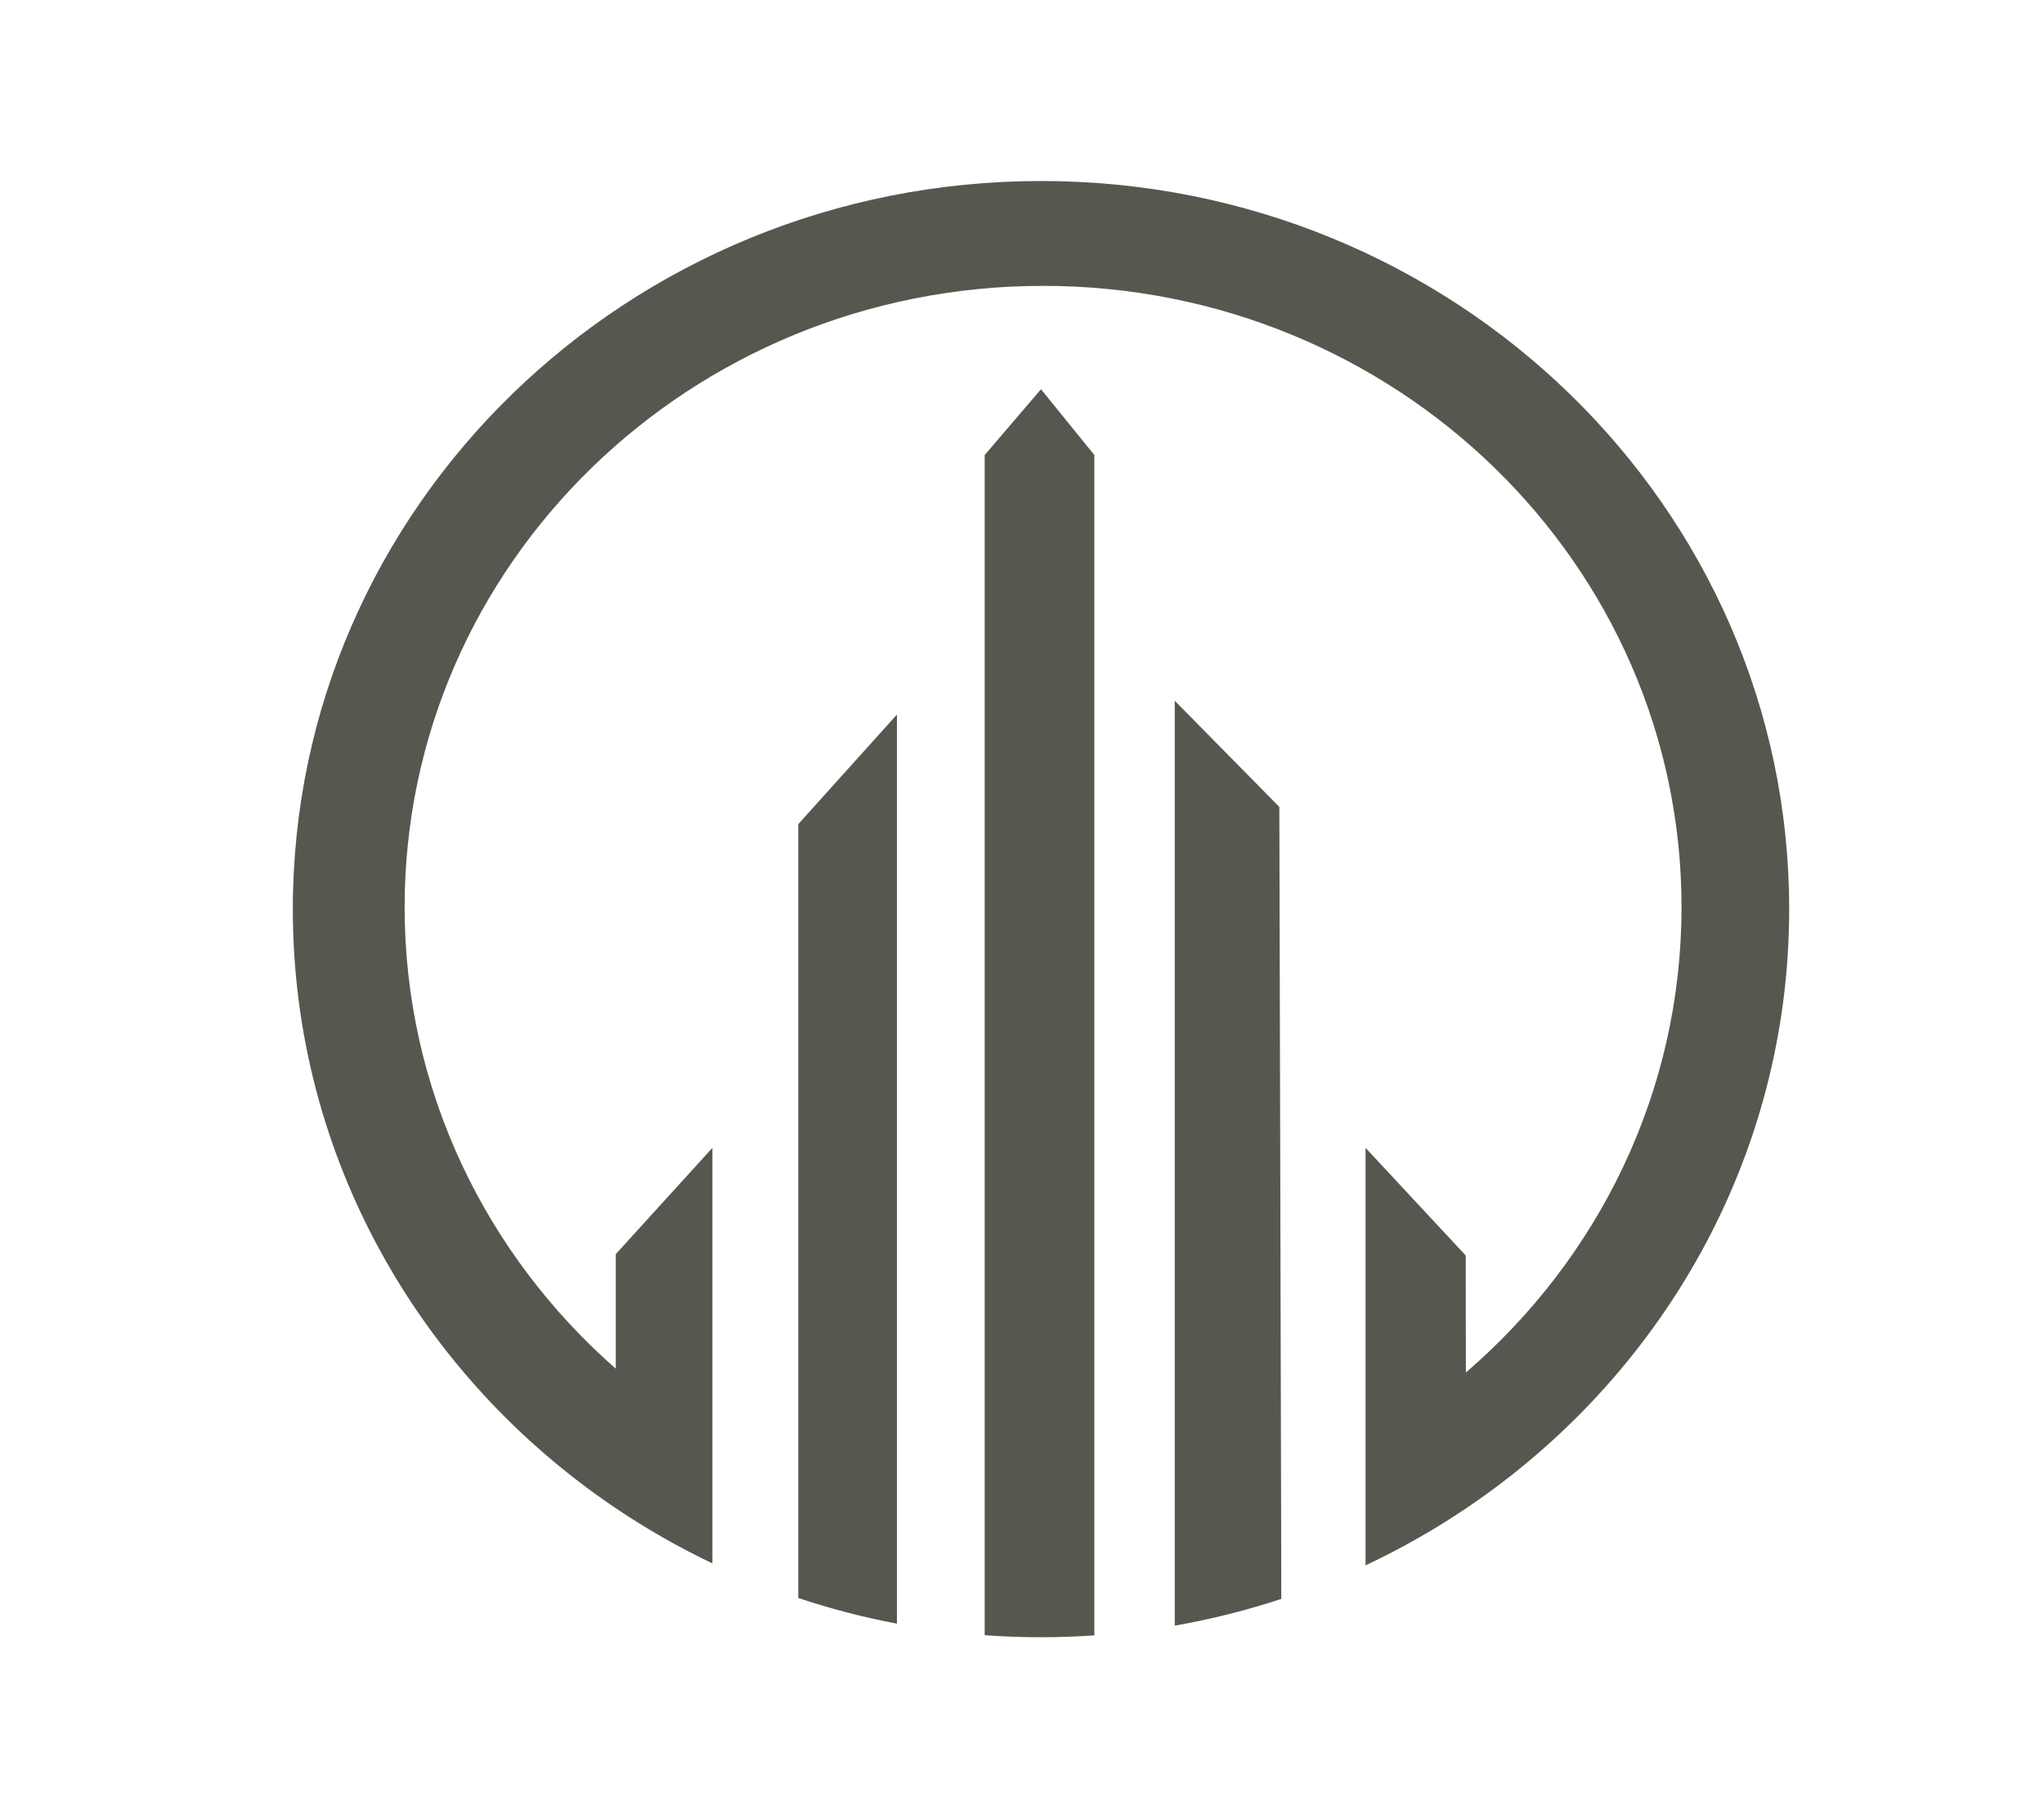 <?xml version="1.0" encoding="utf-8"?>
<!-- Generator: Adobe Illustrator 14.0.0, SVG Export Plug-In . SVG Version: 6.00 Build 43363)  -->
<!DOCTYPE svg PUBLIC "-//W3C//DTD SVG 1.1//EN" "http://www.w3.org/Graphics/SVG/1.1/DTD/svg11.dtd">
<svg version="1.1" id="Layer_1" xmlns="http://www.w3.org/2000/svg" xmlns:xlink="http://www.w3.org/1999/xlink" x="0px" y="0px"
	 width="75.833px" height="66.667px" viewBox="0 0 75.833 66.667" enable-background="new 0 0 75.833 66.667" xml:space="preserve">
<path fill="#56584F" d="M38.622,6.716c-15.331,0-27.758,12.095-27.758,27.014c0,9.216,4.742,17.352,11.981,22.228
	c1.136,0.765,2.334,1.45,3.585,2.047v-4.625V42.588l-3.585,3.943v4.25c-4.809-4.218-7.833-10.327-7.833-17.124
	c0-12.731,10.605-23.051,23.687-23.051c13.081,0,23.686,10.319,23.686,23.051c0,6.875-3.096,13.043-8.001,17.267l-0.005-4.342
	l-3.717-3.994V53.55v4.527c1.303-0.611,2.547-1.319,3.727-2.113c7.244-4.875,11.99-13.015,11.99-22.234
	C66.379,18.811,53.953,6.716,38.622,6.716"/>
<path fill="#56584F" d="M29.616,54.95v4.339c1.186,0.396,2.409,0.715,3.661,0.952v-4.146V26.511l-3.661,4.066V54.95z"/>
<path fill="#56584F" d="M36.532,16.882v39.728v4.059c0.689,0.05,1.386,0.076,2.089,0.076c0.666,0,1.325-0.024,1.979-0.069v-4.047
	V16.882l-1.979-2.44L36.532,16.882z"/>
<path fill="#56584F" d="M47.527,55.047l-0.063-25.108l-3.881-3.94v0.512v29.705v4.099c1.354-0.238,2.675-0.571,3.954-0.993
	L47.527,55.047z"/>
</svg>
